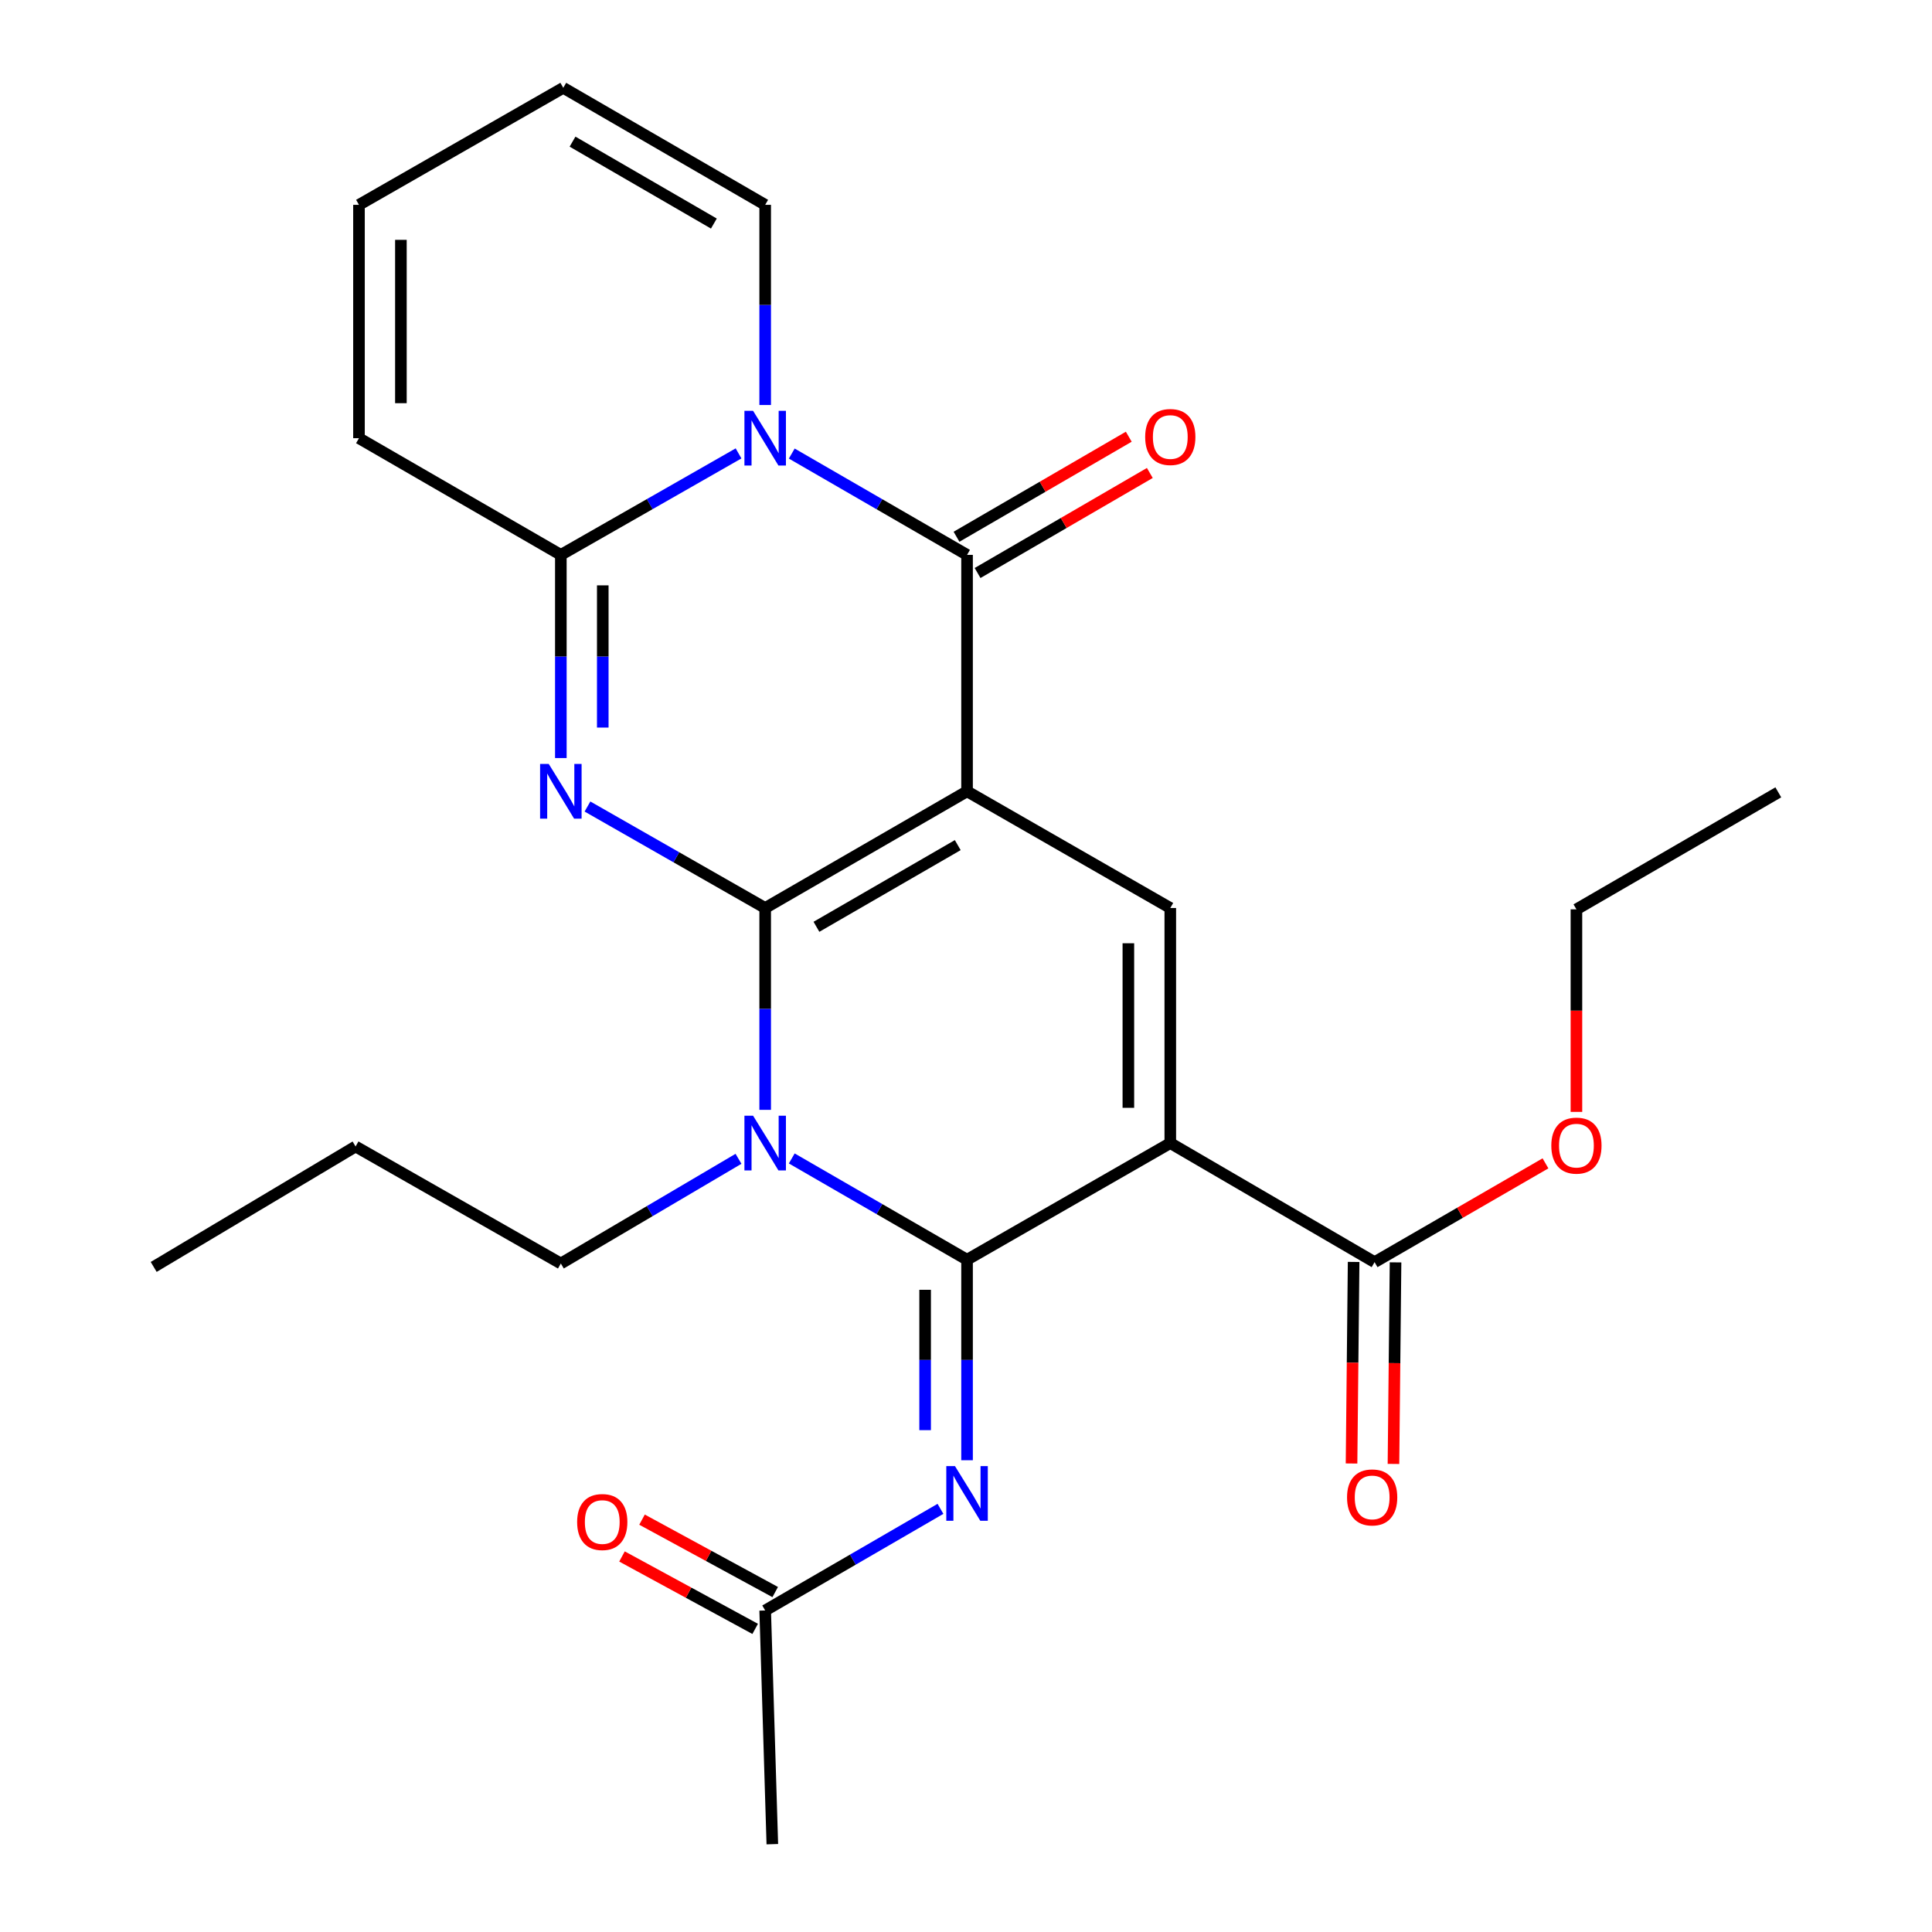 <?xml version='1.0' encoding='iso-8859-1'?>
<svg version='1.1' baseProfile='full'
              xmlns='http://www.w3.org/2000/svg'
                      xmlns:rdkit='http://www.rdkit.org/xml'
                      xmlns:xlink='http://www.w3.org/1999/xlink'
                  xml:space='preserve'
width='1000px' height='1000px' viewBox='0 0 1000 1000'>
<!-- END OF HEADER -->
<rect style='opacity:1.0;fill:#FFFFFF;stroke:none' width='1000' height='1000' x='0' y='0'> </rect>
<path class='bond-0' d='M 396.056,469.981 L 500.543,409.583' style='fill:none;fill-rule:evenodd;stroke:#000000;stroke-width:6px;stroke-linecap:butt;stroke-linejoin:miter;stroke-opacity:1' />
<path class='bond-0' d='M 422.589,479.709 L 495.73,437.43' style='fill:none;fill-rule:evenodd;stroke:#000000;stroke-width:6px;stroke-linecap:butt;stroke-linejoin:miter;stroke-opacity:1' />
<path class='bond-2' d='M 396.056,469.981 L 396.056,522.219' style='fill:none;fill-rule:evenodd;stroke:#000000;stroke-width:6px;stroke-linecap:butt;stroke-linejoin:miter;stroke-opacity:1' />
<path class='bond-2' d='M 396.056,522.219 L 396.056,574.457' style='fill:none;fill-rule:evenodd;stroke:#0000FF;stroke-width:6px;stroke-linecap:butt;stroke-linejoin:miter;stroke-opacity:1' />
<path class='bond-3' d='M 396.056,469.981 L 350.067,443.718' style='fill:none;fill-rule:evenodd;stroke:#000000;stroke-width:6px;stroke-linecap:butt;stroke-linejoin:miter;stroke-opacity:1' />
<path class='bond-3' d='M 350.067,443.718 L 304.077,417.455' style='fill:none;fill-rule:evenodd;stroke:#0000FF;stroke-width:6px;stroke-linecap:butt;stroke-linejoin:miter;stroke-opacity:1' />
<path class='bond-5' d='M 500.543,409.583 L 500.543,287.206' style='fill:none;fill-rule:evenodd;stroke:#000000;stroke-width:6px;stroke-linecap:butt;stroke-linejoin:miter;stroke-opacity:1' />
<path class='bond-8' d='M 500.543,409.583 L 605.74,469.981' style='fill:none;fill-rule:evenodd;stroke:#000000;stroke-width:6px;stroke-linecap:butt;stroke-linejoin:miter;stroke-opacity:1' />
<path class='bond-1' d='M 500.543,652.034 L 455.178,625.821' style='fill:none;fill-rule:evenodd;stroke:#000000;stroke-width:6px;stroke-linecap:butt;stroke-linejoin:miter;stroke-opacity:1' />
<path class='bond-1' d='M 455.178,625.821 L 409.813,599.608' style='fill:none;fill-rule:evenodd;stroke:#0000FF;stroke-width:6px;stroke-linecap:butt;stroke-linejoin:miter;stroke-opacity:1' />
<path class='bond-4' d='M 500.543,652.034 L 605.74,591.659' style='fill:none;fill-rule:evenodd;stroke:#000000;stroke-width:6px;stroke-linecap:butt;stroke-linejoin:miter;stroke-opacity:1' />
<path class='bond-9' d='M 500.543,652.034 L 500.543,703.925' style='fill:none;fill-rule:evenodd;stroke:#000000;stroke-width:6px;stroke-linecap:butt;stroke-linejoin:miter;stroke-opacity:1' />
<path class='bond-9' d='M 500.543,703.925 L 500.543,755.816' style='fill:none;fill-rule:evenodd;stroke:#0000FF;stroke-width:6px;stroke-linecap:butt;stroke-linejoin:miter;stroke-opacity:1' />
<path class='bond-9' d='M 478.842,667.601 L 478.842,703.925' style='fill:none;fill-rule:evenodd;stroke:#000000;stroke-width:6px;stroke-linecap:butt;stroke-linejoin:miter;stroke-opacity:1' />
<path class='bond-9' d='M 478.842,703.925 L 478.842,740.248' style='fill:none;fill-rule:evenodd;stroke:#0000FF;stroke-width:6px;stroke-linecap:butt;stroke-linejoin:miter;stroke-opacity:1' />
<path class='bond-19' d='M 382.247,599.797 L 336.27,626.892' style='fill:none;fill-rule:evenodd;stroke:#0000FF;stroke-width:6px;stroke-linecap:butt;stroke-linejoin:miter;stroke-opacity:1' />
<path class='bond-19' d='M 336.27,626.892 L 290.292,653.987' style='fill:none;fill-rule:evenodd;stroke:#000000;stroke-width:6px;stroke-linecap:butt;stroke-linejoin:miter;stroke-opacity:1' />
<path class='bond-7' d='M 290.292,392.363 L 290.292,339.785' style='fill:none;fill-rule:evenodd;stroke:#0000FF;stroke-width:6px;stroke-linecap:butt;stroke-linejoin:miter;stroke-opacity:1' />
<path class='bond-7' d='M 290.292,339.785 L 290.292,287.206' style='fill:none;fill-rule:evenodd;stroke:#000000;stroke-width:6px;stroke-linecap:butt;stroke-linejoin:miter;stroke-opacity:1' />
<path class='bond-7' d='M 311.992,376.59 L 311.992,339.785' style='fill:none;fill-rule:evenodd;stroke:#0000FF;stroke-width:6px;stroke-linecap:butt;stroke-linejoin:miter;stroke-opacity:1' />
<path class='bond-7' d='M 311.992,339.785 L 311.992,302.98' style='fill:none;fill-rule:evenodd;stroke:#000000;stroke-width:6px;stroke-linecap:butt;stroke-linejoin:miter;stroke-opacity:1' />
<path class='bond-10' d='M 605.74,591.659 L 711.48,653.287' style='fill:none;fill-rule:evenodd;stroke:#000000;stroke-width:6px;stroke-linecap:butt;stroke-linejoin:miter;stroke-opacity:1' />
<path class='bond-26' d='M 605.74,591.659 L 605.74,469.981' style='fill:none;fill-rule:evenodd;stroke:#000000;stroke-width:6px;stroke-linecap:butt;stroke-linejoin:miter;stroke-opacity:1' />
<path class='bond-26' d='M 584.04,573.407 L 584.04,488.233' style='fill:none;fill-rule:evenodd;stroke:#000000;stroke-width:6px;stroke-linecap:butt;stroke-linejoin:miter;stroke-opacity:1' />
<path class='bond-13' d='M 505.992,296.588 L 550.57,270.698' style='fill:none;fill-rule:evenodd;stroke:#000000;stroke-width:6px;stroke-linecap:butt;stroke-linejoin:miter;stroke-opacity:1' />
<path class='bond-13' d='M 550.57,270.698 L 595.148,244.807' style='fill:none;fill-rule:evenodd;stroke:#FF0000;stroke-width:6px;stroke-linecap:butt;stroke-linejoin:miter;stroke-opacity:1' />
<path class='bond-13' d='M 495.093,277.824 L 539.671,251.933' style='fill:none;fill-rule:evenodd;stroke:#000000;stroke-width:6px;stroke-linecap:butt;stroke-linejoin:miter;stroke-opacity:1' />
<path class='bond-13' d='M 539.671,251.933 L 584.249,226.042' style='fill:none;fill-rule:evenodd;stroke:#FF0000;stroke-width:6px;stroke-linecap:butt;stroke-linejoin:miter;stroke-opacity:1' />
<path class='bond-27' d='M 500.543,287.206 L 455.178,260.983' style='fill:none;fill-rule:evenodd;stroke:#000000;stroke-width:6px;stroke-linecap:butt;stroke-linejoin:miter;stroke-opacity:1' />
<path class='bond-27' d='M 455.178,260.983 L 409.814,234.76' style='fill:none;fill-rule:evenodd;stroke:#0000FF;stroke-width:6px;stroke-linecap:butt;stroke-linejoin:miter;stroke-opacity:1' />
<path class='bond-6' d='M 382.271,234.68 L 336.282,260.943' style='fill:none;fill-rule:evenodd;stroke:#0000FF;stroke-width:6px;stroke-linecap:butt;stroke-linejoin:miter;stroke-opacity:1' />
<path class='bond-6' d='M 336.282,260.943 L 290.292,287.206' style='fill:none;fill-rule:evenodd;stroke:#000000;stroke-width:6px;stroke-linecap:butt;stroke-linejoin:miter;stroke-opacity:1' />
<path class='bond-12' d='M 396.056,209.628 L 396.056,157.825' style='fill:none;fill-rule:evenodd;stroke:#0000FF;stroke-width:6px;stroke-linecap:butt;stroke-linejoin:miter;stroke-opacity:1' />
<path class='bond-12' d='M 396.056,157.825 L 396.056,106.022' style='fill:none;fill-rule:evenodd;stroke:#000000;stroke-width:6px;stroke-linecap:butt;stroke-linejoin:miter;stroke-opacity:1' />
<path class='bond-14' d='M 290.292,287.206 L 185.806,226.807' style='fill:none;fill-rule:evenodd;stroke:#000000;stroke-width:6px;stroke-linecap:butt;stroke-linejoin:miter;stroke-opacity:1' />
<path class='bond-11' d='M 486.783,780.977 L 441.42,807.278' style='fill:none;fill-rule:evenodd;stroke:#0000FF;stroke-width:6px;stroke-linecap:butt;stroke-linejoin:miter;stroke-opacity:1' />
<path class='bond-11' d='M 441.42,807.278 L 396.056,833.579' style='fill:none;fill-rule:evenodd;stroke:#000000;stroke-width:6px;stroke-linecap:butt;stroke-linejoin:miter;stroke-opacity:1' />
<path class='bond-15' d='M 700.63,653.176 L 700.093,705.339' style='fill:none;fill-rule:evenodd;stroke:#000000;stroke-width:6px;stroke-linecap:butt;stroke-linejoin:miter;stroke-opacity:1' />
<path class='bond-15' d='M 700.093,705.339 L 699.555,757.503' style='fill:none;fill-rule:evenodd;stroke:#FF0000;stroke-width:6px;stroke-linecap:butt;stroke-linejoin:miter;stroke-opacity:1' />
<path class='bond-15' d='M 722.329,653.399 L 721.792,705.563' style='fill:none;fill-rule:evenodd;stroke:#000000;stroke-width:6px;stroke-linecap:butt;stroke-linejoin:miter;stroke-opacity:1' />
<path class='bond-15' d='M 721.792,705.563 L 721.254,757.726' style='fill:none;fill-rule:evenodd;stroke:#FF0000;stroke-width:6px;stroke-linecap:butt;stroke-linejoin:miter;stroke-opacity:1' />
<path class='bond-20' d='M 711.48,653.287 L 755.708,627.718' style='fill:none;fill-rule:evenodd;stroke:#000000;stroke-width:6px;stroke-linecap:butt;stroke-linejoin:miter;stroke-opacity:1' />
<path class='bond-20' d='M 755.708,627.718 L 799.937,602.148' style='fill:none;fill-rule:evenodd;stroke:#FF0000;stroke-width:6px;stroke-linecap:butt;stroke-linejoin:miter;stroke-opacity:1' />
<path class='bond-18' d='M 401.24,824.047 L 366.775,805.305' style='fill:none;fill-rule:evenodd;stroke:#000000;stroke-width:6px;stroke-linecap:butt;stroke-linejoin:miter;stroke-opacity:1' />
<path class='bond-18' d='M 366.775,805.305 L 332.311,786.563' style='fill:none;fill-rule:evenodd;stroke:#FF0000;stroke-width:6px;stroke-linecap:butt;stroke-linejoin:miter;stroke-opacity:1' />
<path class='bond-18' d='M 390.873,843.111 L 356.408,824.369' style='fill:none;fill-rule:evenodd;stroke:#000000;stroke-width:6px;stroke-linecap:butt;stroke-linejoin:miter;stroke-opacity:1' />
<path class='bond-18' d='M 356.408,824.369 L 321.943,805.626' style='fill:none;fill-rule:evenodd;stroke:#FF0000;stroke-width:6px;stroke-linecap:butt;stroke-linejoin:miter;stroke-opacity:1' />
<path class='bond-21' d='M 396.056,833.579 L 399.757,954.545' style='fill:none;fill-rule:evenodd;stroke:#000000;stroke-width:6px;stroke-linecap:butt;stroke-linejoin:miter;stroke-opacity:1' />
<path class='bond-28' d='M 396.056,106.022 L 291.546,45.455' style='fill:none;fill-rule:evenodd;stroke:#000000;stroke-width:6px;stroke-linecap:butt;stroke-linejoin:miter;stroke-opacity:1' />
<path class='bond-28' d='M 369.499,115.712 L 296.342,73.315' style='fill:none;fill-rule:evenodd;stroke:#000000;stroke-width:6px;stroke-linecap:butt;stroke-linejoin:miter;stroke-opacity:1' />
<path class='bond-17' d='M 185.806,226.807 L 185.806,106.022' style='fill:none;fill-rule:evenodd;stroke:#000000;stroke-width:6px;stroke-linecap:butt;stroke-linejoin:miter;stroke-opacity:1' />
<path class='bond-17' d='M 207.506,208.69 L 207.506,124.14' style='fill:none;fill-rule:evenodd;stroke:#000000;stroke-width:6px;stroke-linecap:butt;stroke-linejoin:miter;stroke-opacity:1' />
<path class='bond-16' d='M 291.546,45.455 L 185.806,106.022' style='fill:none;fill-rule:evenodd;stroke:#000000;stroke-width:6px;stroke-linecap:butt;stroke-linejoin:miter;stroke-opacity:1' />
<path class='bond-23' d='M 290.292,653.987 L 184.046,593.419' style='fill:none;fill-rule:evenodd;stroke:#000000;stroke-width:6px;stroke-linecap:butt;stroke-linejoin:miter;stroke-opacity:1' />
<path class='bond-22' d='M 815.954,575.513 L 815.954,523.097' style='fill:none;fill-rule:evenodd;stroke:#FF0000;stroke-width:6px;stroke-linecap:butt;stroke-linejoin:miter;stroke-opacity:1' />
<path class='bond-22' d='M 815.954,523.097 L 815.954,470.681' style='fill:none;fill-rule:evenodd;stroke:#000000;stroke-width:6px;stroke-linecap:butt;stroke-linejoin:miter;stroke-opacity:1' />
<path class='bond-24' d='M 815.954,470.681 L 920.452,410.113' style='fill:none;fill-rule:evenodd;stroke:#000000;stroke-width:6px;stroke-linecap:butt;stroke-linejoin:miter;stroke-opacity:1' />
<path class='bond-25' d='M 184.046,593.419 L 79.548,655.759' style='fill:none;fill-rule:evenodd;stroke:#000000;stroke-width:6px;stroke-linecap:butt;stroke-linejoin:miter;stroke-opacity:1' />
<path  class='atom-3' d='M 389.796 577.499
L 399.076 592.499
Q 399.996 593.979, 401.476 596.659
Q 402.956 599.339, 403.036 599.499
L 403.036 577.499
L 406.796 577.499
L 406.796 605.819
L 402.916 605.819
L 392.956 589.419
Q 391.796 587.499, 390.556 585.299
Q 389.356 583.099, 388.996 582.419
L 388.996 605.819
L 385.316 605.819
L 385.316 577.499
L 389.796 577.499
' fill='#0000FF'/>
<path  class='atom-4' d='M 284.032 395.423
L 293.312 410.423
Q 294.232 411.903, 295.712 414.583
Q 297.192 417.263, 297.272 417.423
L 297.272 395.423
L 301.032 395.423
L 301.032 423.743
L 297.152 423.743
L 287.192 407.343
Q 286.032 405.423, 284.792 403.223
Q 283.592 401.023, 283.232 400.343
L 283.232 423.743
L 279.552 423.743
L 279.552 395.423
L 284.032 395.423
' fill='#0000FF'/>
<path  class='atom-7' d='M 389.796 212.647
L 399.076 227.647
Q 399.996 229.127, 401.476 231.807
Q 402.956 234.487, 403.036 234.647
L 403.036 212.647
L 406.796 212.647
L 406.796 240.967
L 402.916 240.967
L 392.956 224.567
Q 391.796 222.647, 390.556 220.447
Q 389.356 218.247, 388.996 217.567
L 388.996 240.967
L 385.316 240.967
L 385.316 212.647
L 389.796 212.647
' fill='#0000FF'/>
<path  class='atom-10' d='M 494.283 758.84
L 503.563 773.84
Q 504.483 775.32, 505.963 778
Q 507.443 780.68, 507.523 780.84
L 507.523 758.84
L 511.283 758.84
L 511.283 787.16
L 507.403 787.16
L 497.443 770.76
Q 496.283 768.84, 495.043 766.64
Q 493.843 764.44, 493.483 763.76
L 493.483 787.16
L 489.803 787.16
L 489.803 758.84
L 494.283 758.84
' fill='#0000FF'/>
<path  class='atom-14' d='M 592.74 226.188
Q 592.74 219.388, 596.1 215.588
Q 599.46 211.788, 605.74 211.788
Q 612.02 211.788, 615.38 215.588
Q 618.74 219.388, 618.74 226.188
Q 618.74 233.068, 615.34 236.988
Q 611.94 240.868, 605.74 240.868
Q 599.5 240.868, 596.1 236.988
Q 592.74 233.108, 592.74 226.188
M 605.74 237.668
Q 610.06 237.668, 612.38 234.788
Q 614.74 231.868, 614.74 226.188
Q 614.74 220.628, 612.38 217.828
Q 610.06 214.988, 605.74 214.988
Q 601.42 214.988, 599.06 217.788
Q 596.74 220.588, 596.74 226.188
Q 596.74 231.908, 599.06 234.788
Q 601.42 237.668, 605.74 237.668
' fill='#FF0000'/>
<path  class='atom-16' d='M 697.226 775.057
Q 697.226 768.257, 700.586 764.457
Q 703.946 760.657, 710.226 760.657
Q 716.506 760.657, 719.866 764.457
Q 723.226 768.257, 723.226 775.057
Q 723.226 781.937, 719.826 785.857
Q 716.426 789.737, 710.226 789.737
Q 703.986 789.737, 700.586 785.857
Q 697.226 781.977, 697.226 775.057
M 710.226 786.537
Q 714.546 786.537, 716.866 783.657
Q 719.226 780.737, 719.226 775.057
Q 719.226 769.497, 716.866 766.697
Q 714.546 763.857, 710.226 763.857
Q 705.906 763.857, 703.546 766.657
Q 701.226 769.457, 701.226 775.057
Q 701.226 780.777, 703.546 783.657
Q 705.906 786.537, 710.226 786.537
' fill='#FF0000'/>
<path  class='atom-19' d='M 298.727 787.8
Q 298.727 781, 302.087 777.2
Q 305.447 773.4, 311.727 773.4
Q 318.007 773.4, 321.367 777.2
Q 324.727 781, 324.727 787.8
Q 324.727 794.68, 321.327 798.6
Q 317.927 802.48, 311.727 802.48
Q 305.487 802.48, 302.087 798.6
Q 298.727 794.72, 298.727 787.8
M 311.727 799.28
Q 316.047 799.28, 318.367 796.4
Q 320.727 793.48, 320.727 787.8
Q 320.727 782.24, 318.367 779.44
Q 316.047 776.6, 311.727 776.6
Q 307.407 776.6, 305.047 779.4
Q 302.727 782.2, 302.727 787.8
Q 302.727 793.52, 305.047 796.4
Q 307.407 799.28, 311.727 799.28
' fill='#FF0000'/>
<path  class='atom-21' d='M 802.954 592.969
Q 802.954 586.169, 806.314 582.369
Q 809.674 578.569, 815.954 578.569
Q 822.234 578.569, 825.594 582.369
Q 828.954 586.169, 828.954 592.969
Q 828.954 599.849, 825.554 603.769
Q 822.154 607.649, 815.954 607.649
Q 809.714 607.649, 806.314 603.769
Q 802.954 599.889, 802.954 592.969
M 815.954 604.449
Q 820.274 604.449, 822.594 601.569
Q 824.954 598.649, 824.954 592.969
Q 824.954 587.409, 822.594 584.609
Q 820.274 581.769, 815.954 581.769
Q 811.634 581.769, 809.274 584.569
Q 806.954 587.369, 806.954 592.969
Q 806.954 598.689, 809.274 601.569
Q 811.634 604.449, 815.954 604.449
' fill='#FF0000'/>
</svg>
